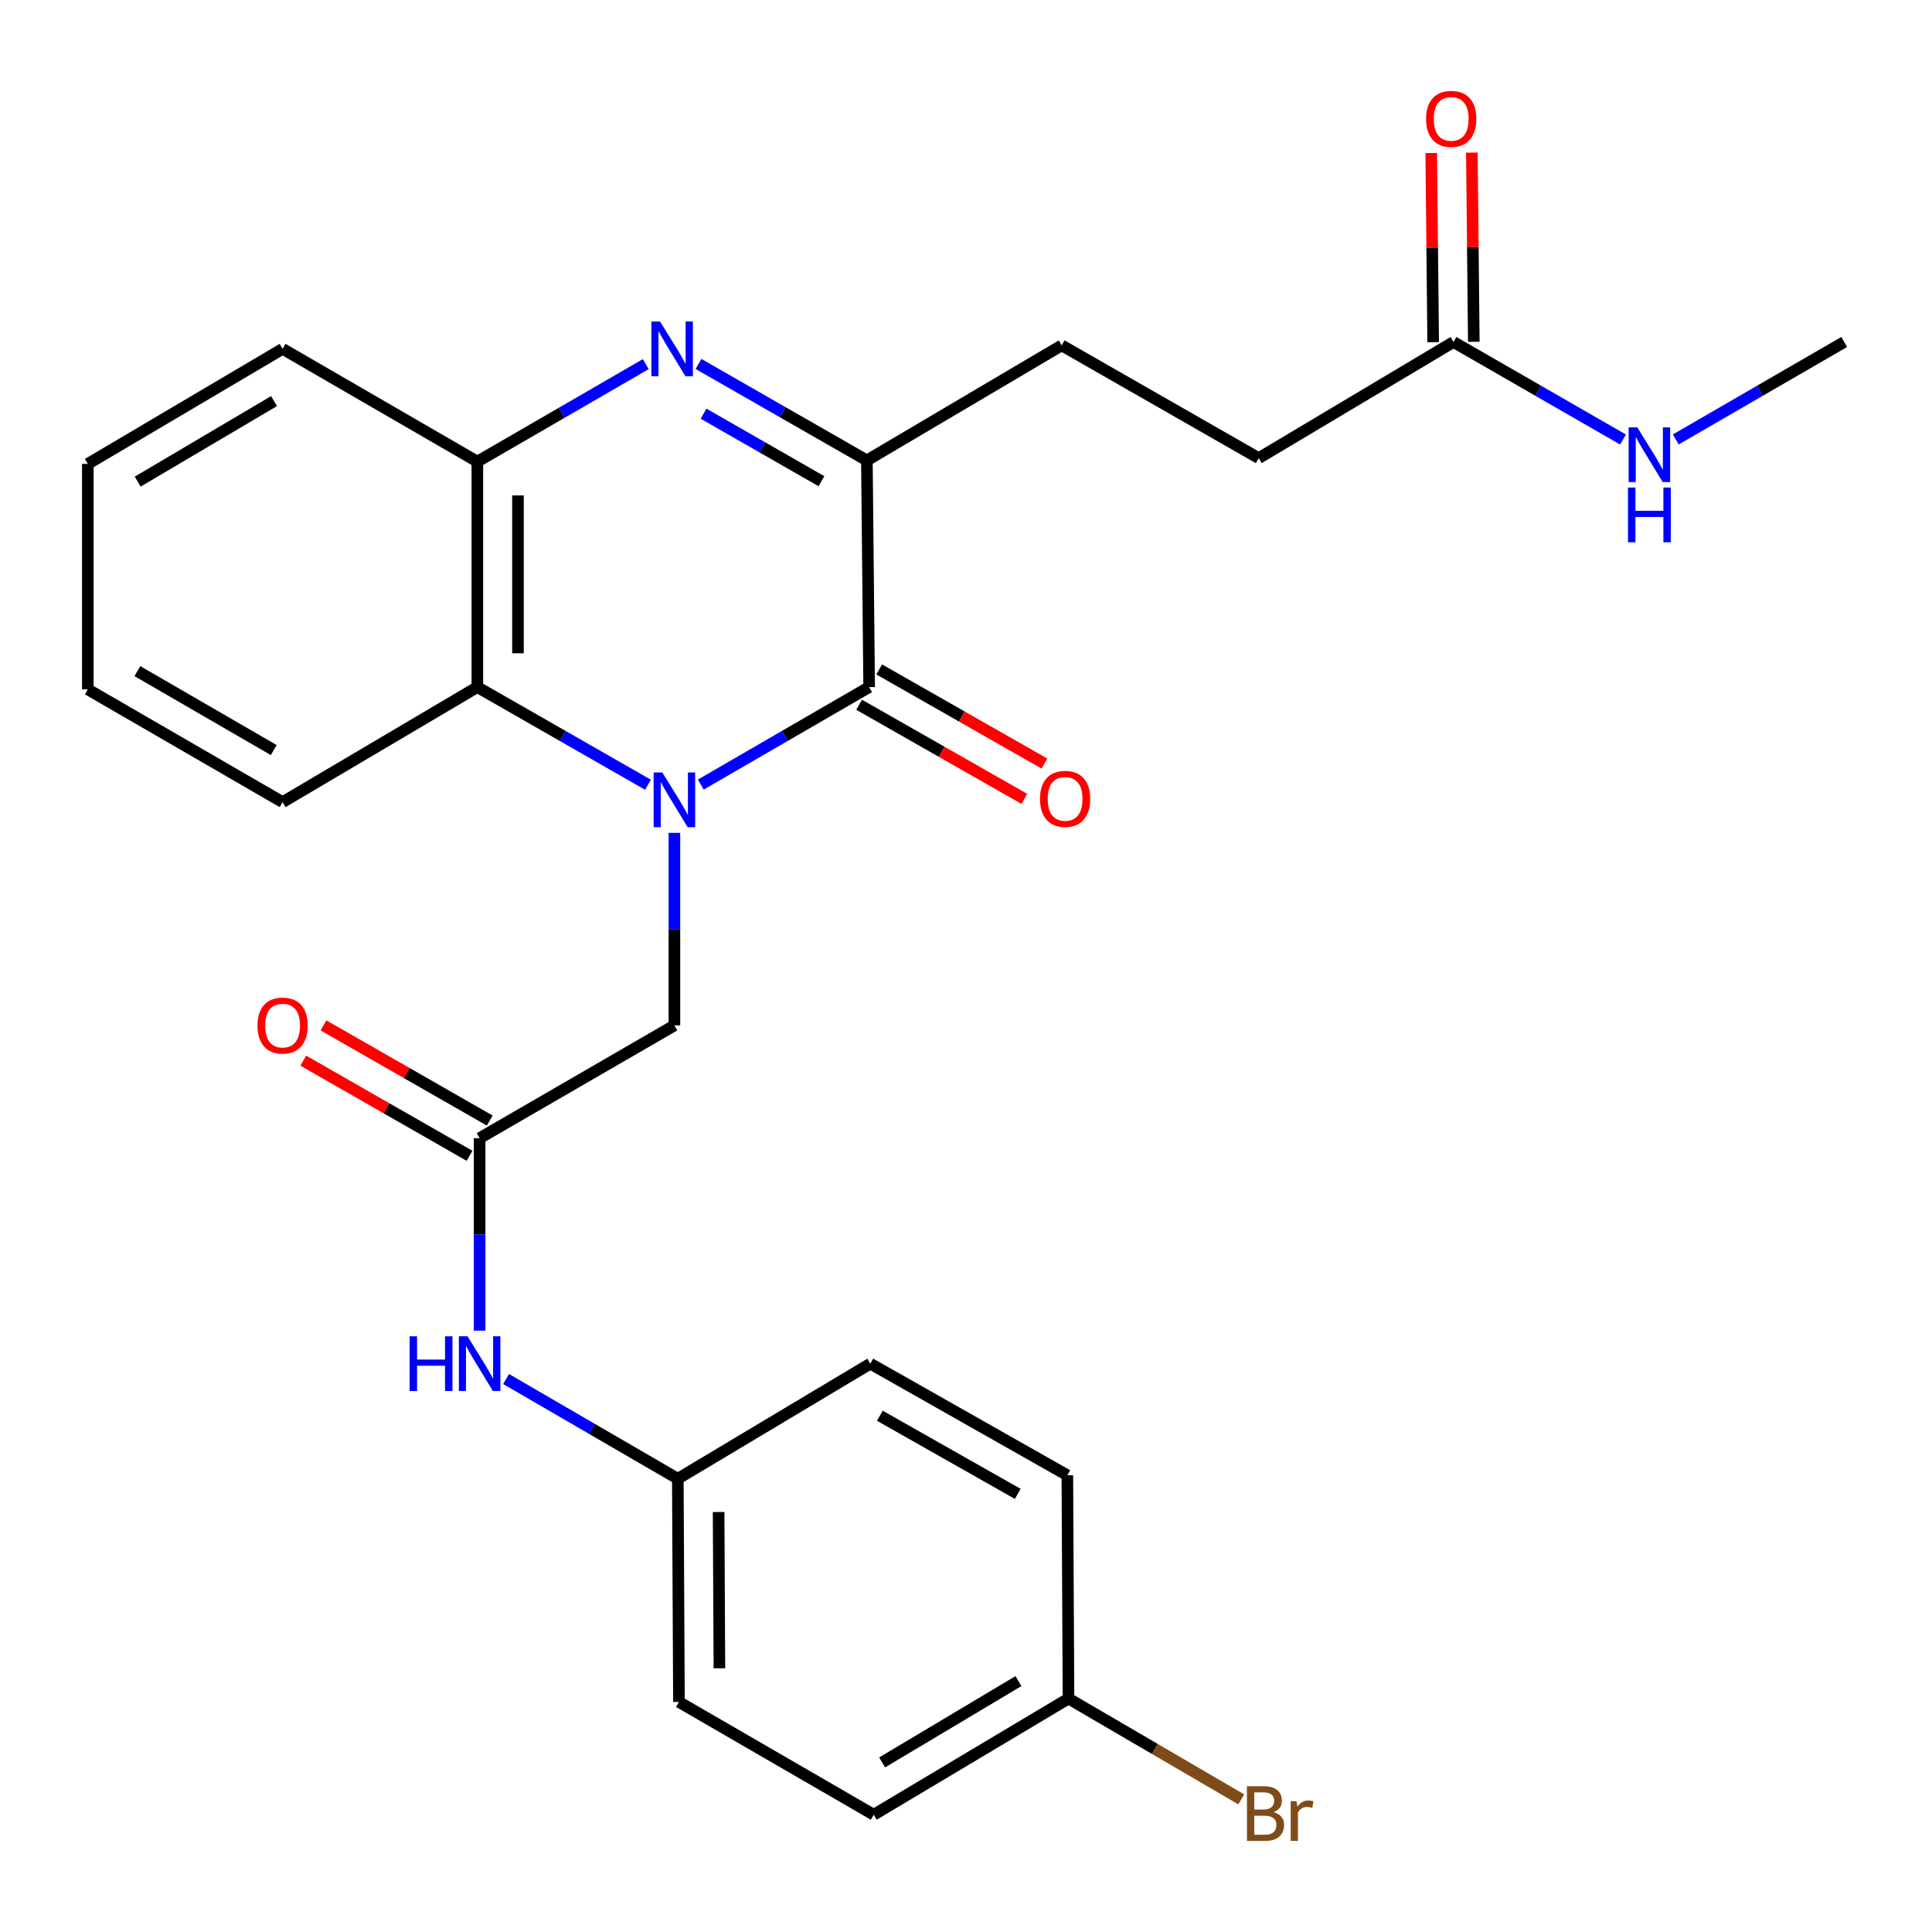 <?xml version='1.0' encoding='iso-8859-1'?>
<svg version='1.1' baseProfile='full'
              xmlns='http://www.w3.org/2000/svg'
                      xmlns:rdkit='http://www.rdkit.org/xml'
                      xmlns:xlink='http://www.w3.org/1999/xlink'
                  xml:space='preserve'
width='1000px' height='1000px' viewBox='0 0 1000 1000'>
<!-- END OF HEADER -->
<rect style='opacity:1.0;fill:#FFFFFF;stroke:none' width='1000' height='1000' x='0' y='0'> </rect>
<path class='bond-0' d='M 362.725,406.102 L 406.297,380.872' style='fill:none;fill-rule:evenodd;stroke:#0000FF;stroke-width:6px;stroke-linecap:butt;stroke-linejoin:miter;stroke-opacity:1' />
<path class='bond-0' d='M 406.297,380.872 L 449.87,355.641' style='fill:none;fill-rule:evenodd;stroke:#000000;stroke-width:6px;stroke-linecap:butt;stroke-linejoin:miter;stroke-opacity:1' />
<path class='bond-3' d='M 335.395,406.181 L 291.234,380.911' style='fill:none;fill-rule:evenodd;stroke:#0000FF;stroke-width:6px;stroke-linecap:butt;stroke-linejoin:miter;stroke-opacity:1' />
<path class='bond-3' d='M 291.234,380.911 L 247.072,355.641' style='fill:none;fill-rule:evenodd;stroke:#000000;stroke-width:6px;stroke-linecap:butt;stroke-linejoin:miter;stroke-opacity:1' />
<path class='bond-5' d='M 349.073,431.086 L 349.073,480.918' style='fill:none;fill-rule:evenodd;stroke:#0000FF;stroke-width:6px;stroke-linecap:butt;stroke-linejoin:miter;stroke-opacity:1' />
<path class='bond-5' d='M 349.073,480.918 L 349.073,530.751' style='fill:none;fill-rule:evenodd;stroke:#000000;stroke-width:6px;stroke-linecap:butt;stroke-linejoin:miter;stroke-opacity:1' />
<path class='bond-2' d='M 449.87,355.641 L 448.702,238.313' style='fill:none;fill-rule:evenodd;stroke:#000000;stroke-width:6px;stroke-linecap:butt;stroke-linejoin:miter;stroke-opacity:1' />
<path class='bond-9' d='M 444.666,364.777 L 487.421,389.129' style='fill:none;fill-rule:evenodd;stroke:#000000;stroke-width:6px;stroke-linecap:butt;stroke-linejoin:miter;stroke-opacity:1' />
<path class='bond-9' d='M 487.421,389.129 L 530.176,413.481' style='fill:none;fill-rule:evenodd;stroke:#FF0000;stroke-width:6px;stroke-linecap:butt;stroke-linejoin:miter;stroke-opacity:1' />
<path class='bond-9' d='M 455.074,346.505 L 497.829,370.857' style='fill:none;fill-rule:evenodd;stroke:#000000;stroke-width:6px;stroke-linecap:butt;stroke-linejoin:miter;stroke-opacity:1' />
<path class='bond-9' d='M 497.829,370.857 L 540.584,395.209' style='fill:none;fill-rule:evenodd;stroke:#FF0000;stroke-width:6px;stroke-linecap:butt;stroke-linejoin:miter;stroke-opacity:1' />
<path class='bond-1' d='M 334.241,188.47 L 290.656,213.701' style='fill:none;fill-rule:evenodd;stroke:#0000FF;stroke-width:6px;stroke-linecap:butt;stroke-linejoin:miter;stroke-opacity:1' />
<path class='bond-1' d='M 290.656,213.701 L 247.072,238.932' style='fill:none;fill-rule:evenodd;stroke:#000000;stroke-width:6px;stroke-linecap:butt;stroke-linejoin:miter;stroke-opacity:1' />
<path class='bond-27' d='M 361.537,188.382 L 405.12,213.348' style='fill:none;fill-rule:evenodd;stroke:#0000FF;stroke-width:6px;stroke-linecap:butt;stroke-linejoin:miter;stroke-opacity:1' />
<path class='bond-27' d='M 405.12,213.348 L 448.702,238.313' style='fill:none;fill-rule:evenodd;stroke:#000000;stroke-width:6px;stroke-linecap:butt;stroke-linejoin:miter;stroke-opacity:1' />
<path class='bond-27' d='M 364.16,214.119 L 394.667,231.594' style='fill:none;fill-rule:evenodd;stroke:#0000FF;stroke-width:6px;stroke-linecap:butt;stroke-linejoin:miter;stroke-opacity:1' />
<path class='bond-27' d='M 394.667,231.594 L 425.175,249.07' style='fill:none;fill-rule:evenodd;stroke:#000000;stroke-width:6px;stroke-linecap:butt;stroke-linejoin:miter;stroke-opacity:1' />
<path class='bond-10' d='M 448.702,238.313 L 549.522,178.767' style='fill:none;fill-rule:evenodd;stroke:#000000;stroke-width:6px;stroke-linecap:butt;stroke-linejoin:miter;stroke-opacity:1' />
<path class='bond-4' d='M 247.072,355.641 L 247.072,238.932' style='fill:none;fill-rule:evenodd;stroke:#000000;stroke-width:6px;stroke-linecap:butt;stroke-linejoin:miter;stroke-opacity:1' />
<path class='bond-4' d='M 268.101,338.135 L 268.101,256.439' style='fill:none;fill-rule:evenodd;stroke:#000000;stroke-width:6px;stroke-linecap:butt;stroke-linejoin:miter;stroke-opacity:1' />
<path class='bond-22' d='M 247.072,355.641 L 146.275,415.187' style='fill:none;fill-rule:evenodd;stroke:#000000;stroke-width:6px;stroke-linecap:butt;stroke-linejoin:miter;stroke-opacity:1' />
<path class='bond-23' d='M 247.072,238.932 L 146.275,180.566' style='fill:none;fill-rule:evenodd;stroke:#000000;stroke-width:6px;stroke-linecap:butt;stroke-linejoin:miter;stroke-opacity:1' />
<path class='bond-6' d='M 349.073,530.751 L 248.252,589.117' style='fill:none;fill-rule:evenodd;stroke:#000000;stroke-width:6px;stroke-linecap:butt;stroke-linejoin:miter;stroke-opacity:1' />
<path class='bond-7' d='M 248.252,589.117 L 248.252,638.933' style='fill:none;fill-rule:evenodd;stroke:#000000;stroke-width:6px;stroke-linecap:butt;stroke-linejoin:miter;stroke-opacity:1' />
<path class='bond-7' d='M 248.252,638.933 L 248.252,688.748' style='fill:none;fill-rule:evenodd;stroke:#0000FF;stroke-width:6px;stroke-linecap:butt;stroke-linejoin:miter;stroke-opacity:1' />
<path class='bond-11' d='M 253.475,579.992 L 210.455,555.37' style='fill:none;fill-rule:evenodd;stroke:#000000;stroke-width:6px;stroke-linecap:butt;stroke-linejoin:miter;stroke-opacity:1' />
<path class='bond-11' d='M 210.455,555.37 L 167.435,530.748' style='fill:none;fill-rule:evenodd;stroke:#FF0000;stroke-width:6px;stroke-linecap:butt;stroke-linejoin:miter;stroke-opacity:1' />
<path class='bond-11' d='M 243.029,598.243 L 200.01,573.62' style='fill:none;fill-rule:evenodd;stroke:#000000;stroke-width:6px;stroke-linecap:butt;stroke-linejoin:miter;stroke-opacity:1' />
<path class='bond-11' d='M 200.01,573.62 L 156.99,548.998' style='fill:none;fill-rule:evenodd;stroke:#FF0000;stroke-width:6px;stroke-linecap:butt;stroke-linejoin:miter;stroke-opacity:1' />
<path class='bond-14' d='M 261.958,713.785 L 306.397,739.59' style='fill:none;fill-rule:evenodd;stroke:#0000FF;stroke-width:6px;stroke-linecap:butt;stroke-linejoin:miter;stroke-opacity:1' />
<path class='bond-14' d='M 306.397,739.59 L 350.837,765.396' style='fill:none;fill-rule:evenodd;stroke:#000000;stroke-width:6px;stroke-linecap:butt;stroke-linejoin:miter;stroke-opacity:1' />
<path class='bond-8' d='M 752.32,177.015 L 651.511,237.133' style='fill:none;fill-rule:evenodd;stroke:#000000;stroke-width:6px;stroke-linecap:butt;stroke-linejoin:miter;stroke-opacity:1' />
<path class='bond-12' d='M 762.834,176.907 L 762.334,127.95' style='fill:none;fill-rule:evenodd;stroke:#000000;stroke-width:6px;stroke-linecap:butt;stroke-linejoin:miter;stroke-opacity:1' />
<path class='bond-12' d='M 762.334,127.95 L 761.834,78.993' style='fill:none;fill-rule:evenodd;stroke:#FF0000;stroke-width:6px;stroke-linecap:butt;stroke-linejoin:miter;stroke-opacity:1' />
<path class='bond-12' d='M 741.806,177.122 L 741.307,128.165' style='fill:none;fill-rule:evenodd;stroke:#000000;stroke-width:6px;stroke-linecap:butt;stroke-linejoin:miter;stroke-opacity:1' />
<path class='bond-12' d='M 741.307,128.165 L 740.807,79.207' style='fill:none;fill-rule:evenodd;stroke:#FF0000;stroke-width:6px;stroke-linecap:butt;stroke-linejoin:miter;stroke-opacity:1' />
<path class='bond-13' d='M 752.32,177.015 L 796.19,202.255' style='fill:none;fill-rule:evenodd;stroke:#000000;stroke-width:6px;stroke-linecap:butt;stroke-linejoin:miter;stroke-opacity:1' />
<path class='bond-13' d='M 796.19,202.255 L 840.06,227.495' style='fill:none;fill-rule:evenodd;stroke:#0000FF;stroke-width:6px;stroke-linecap:butt;stroke-linejoin:miter;stroke-opacity:1' />
<path class='bond-15' d='M 549.522,178.767 L 651.511,237.133' style='fill:none;fill-rule:evenodd;stroke:#000000;stroke-width:6px;stroke-linecap:butt;stroke-linejoin:miter;stroke-opacity:1' />
<path class='bond-24' d='M 867.377,227.457 L 910.961,202.236' style='fill:none;fill-rule:evenodd;stroke:#0000FF;stroke-width:6px;stroke-linecap:butt;stroke-linejoin:miter;stroke-opacity:1' />
<path class='bond-24' d='M 910.961,202.236 L 954.545,177.015' style='fill:none;fill-rule:evenodd;stroke:#000000;stroke-width:6px;stroke-linecap:butt;stroke-linejoin:miter;stroke-opacity:1' />
<path class='bond-18' d='M 350.837,765.396 L 450.478,705.826' style='fill:none;fill-rule:evenodd;stroke:#000000;stroke-width:6px;stroke-linecap:butt;stroke-linejoin:miter;stroke-opacity:1' />
<path class='bond-19' d='M 350.837,765.396 L 351.421,880.936' style='fill:none;fill-rule:evenodd;stroke:#000000;stroke-width:6px;stroke-linecap:butt;stroke-linejoin:miter;stroke-opacity:1' />
<path class='bond-19' d='M 371.953,782.62 L 372.362,863.499' style='fill:none;fill-rule:evenodd;stroke:#000000;stroke-width:6px;stroke-linecap:butt;stroke-linejoin:miter;stroke-opacity:1' />
<path class='bond-16' d='M 553.051,879.172 L 452.242,939.302' style='fill:none;fill-rule:evenodd;stroke:#000000;stroke-width:6px;stroke-linecap:butt;stroke-linejoin:miter;stroke-opacity:1' />
<path class='bond-16' d='M 527.157,870.132 L 456.591,912.223' style='fill:none;fill-rule:evenodd;stroke:#000000;stroke-width:6px;stroke-linecap:butt;stroke-linejoin:miter;stroke-opacity:1' />
<path class='bond-17' d='M 553.051,879.172 L 597.759,905.265' style='fill:none;fill-rule:evenodd;stroke:#000000;stroke-width:6px;stroke-linecap:butt;stroke-linejoin:miter;stroke-opacity:1' />
<path class='bond-17' d='M 597.759,905.265 L 642.467,931.357' style='fill:none;fill-rule:evenodd;stroke:#7F4C19;stroke-width:6px;stroke-linecap:butt;stroke-linejoin:miter;stroke-opacity:1' />
<path class='bond-29' d='M 553.051,879.172 L 552.455,763.596' style='fill:none;fill-rule:evenodd;stroke:#000000;stroke-width:6px;stroke-linecap:butt;stroke-linejoin:miter;stroke-opacity:1' />
<path class='bond-21' d='M 450.478,705.826 L 552.455,763.596' style='fill:none;fill-rule:evenodd;stroke:#000000;stroke-width:6px;stroke-linecap:butt;stroke-linejoin:miter;stroke-opacity:1' />
<path class='bond-21' d='M 455.409,732.788 L 526.793,773.228' style='fill:none;fill-rule:evenodd;stroke:#000000;stroke-width:6px;stroke-linecap:butt;stroke-linejoin:miter;stroke-opacity:1' />
<path class='bond-20' d='M 351.421,880.936 L 452.242,939.302' style='fill:none;fill-rule:evenodd;stroke:#000000;stroke-width:6px;stroke-linecap:butt;stroke-linejoin:miter;stroke-opacity:1' />
<path class='bond-25' d='M 146.275,415.187 L 45.455,356.821' style='fill:none;fill-rule:evenodd;stroke:#000000;stroke-width:6px;stroke-linecap:butt;stroke-linejoin:miter;stroke-opacity:1' />
<path class='bond-25' d='M 141.688,388.233 L 71.113,347.377' style='fill:none;fill-rule:evenodd;stroke:#000000;stroke-width:6px;stroke-linecap:butt;stroke-linejoin:miter;stroke-opacity:1' />
<path class='bond-28' d='M 146.275,180.566 L 45.455,240.112' style='fill:none;fill-rule:evenodd;stroke:#000000;stroke-width:6px;stroke-linecap:butt;stroke-linejoin:miter;stroke-opacity:1' />
<path class='bond-28' d='M 141.846,207.604 L 71.272,249.287' style='fill:none;fill-rule:evenodd;stroke:#000000;stroke-width:6px;stroke-linecap:butt;stroke-linejoin:miter;stroke-opacity:1' />
<path class='bond-26' d='M 45.455,356.821 L 45.455,240.112' style='fill:none;fill-rule:evenodd;stroke:#000000;stroke-width:6px;stroke-linecap:butt;stroke-linejoin:miter;stroke-opacity:1' />
<path  class='atom-0' d='M 342.813 399.847
L 352.093 414.847
Q 353.013 416.327, 354.493 419.007
Q 355.973 421.687, 356.053 421.847
L 356.053 399.847
L 359.813 399.847
L 359.813 428.167
L 355.933 428.167
L 345.973 411.767
Q 344.813 409.847, 343.573 407.647
Q 342.373 405.447, 342.013 404.767
L 342.013 428.167
L 338.333 428.167
L 338.333 399.847
L 342.813 399.847
' fill='#0000FF'/>
<path  class='atom-2' d='M 341.633 166.406
L 350.913 181.406
Q 351.833 182.886, 353.313 185.566
Q 354.793 188.246, 354.873 188.406
L 354.873 166.406
L 358.633 166.406
L 358.633 194.726
L 354.753 194.726
L 344.793 178.326
Q 343.633 176.406, 342.393 174.206
Q 341.193 172.006, 340.833 171.326
L 340.833 194.726
L 337.153 194.726
L 337.153 166.406
L 341.633 166.406
' fill='#0000FF'/>
<path  class='atom-8' d='M 212.032 691.666
L 215.872 691.666
L 215.872 703.706
L 230.352 703.706
L 230.352 691.666
L 234.192 691.666
L 234.192 719.986
L 230.352 719.986
L 230.352 706.906
L 215.872 706.906
L 215.872 719.986
L 212.032 719.986
L 212.032 691.666
' fill='#0000FF'/>
<path  class='atom-8' d='M 241.992 691.666
L 251.272 706.666
Q 252.192 708.146, 253.672 710.826
Q 255.152 713.506, 255.232 713.666
L 255.232 691.666
L 258.992 691.666
L 258.992 719.986
L 255.112 719.986
L 245.152 703.586
Q 243.992 701.666, 242.752 699.466
Q 241.552 697.266, 241.192 696.586
L 241.192 719.986
L 237.512 719.986
L 237.512 691.666
L 241.992 691.666
' fill='#0000FF'/>
<path  class='atom-10' d='M 538.298 413.491
Q 538.298 406.691, 541.658 402.891
Q 545.018 399.091, 551.298 399.091
Q 557.578 399.091, 560.938 402.891
Q 564.298 406.691, 564.298 413.491
Q 564.298 420.371, 560.898 424.291
Q 557.498 428.171, 551.298 428.171
Q 545.058 428.171, 541.658 424.291
Q 538.298 420.411, 538.298 413.491
M 551.298 424.971
Q 555.618 424.971, 557.938 422.091
Q 560.298 419.171, 560.298 413.491
Q 560.298 407.931, 557.938 405.131
Q 555.618 402.291, 551.298 402.291
Q 546.978 402.291, 544.618 405.091
Q 542.298 407.891, 542.298 413.491
Q 542.298 419.211, 544.618 422.091
Q 546.978 424.971, 551.298 424.971
' fill='#FF0000'/>
<path  class='atom-12' d='M 133.275 530.831
Q 133.275 524.031, 136.635 520.231
Q 139.995 516.431, 146.275 516.431
Q 152.555 516.431, 155.915 520.231
Q 159.275 524.031, 159.275 530.831
Q 159.275 537.711, 155.875 541.631
Q 152.475 545.511, 146.275 545.511
Q 140.035 545.511, 136.635 541.631
Q 133.275 537.751, 133.275 530.831
M 146.275 542.311
Q 150.595 542.311, 152.915 539.431
Q 155.275 536.511, 155.275 530.831
Q 155.275 525.271, 152.915 522.471
Q 150.595 519.631, 146.275 519.631
Q 141.955 519.631, 139.595 522.431
Q 137.275 525.231, 137.275 530.831
Q 137.275 536.551, 139.595 539.431
Q 141.955 542.311, 146.275 542.311
' fill='#FF0000'/>
<path  class='atom-13' d='M 738.14 61.531
Q 738.14 54.731, 741.5 50.931
Q 744.86 47.131, 751.14 47.131
Q 757.42 47.131, 760.78 50.931
Q 764.14 54.731, 764.14 61.531
Q 764.14 68.411, 760.74 72.331
Q 757.34 76.211, 751.14 76.211
Q 744.9 76.211, 741.5 72.331
Q 738.14 68.451, 738.14 61.531
M 751.14 73.011
Q 755.46 73.011, 757.78 70.131
Q 760.14 67.211, 760.14 61.531
Q 760.14 55.971, 757.78 53.171
Q 755.46 50.331, 751.14 50.331
Q 746.82 50.331, 744.46 53.131
Q 742.14 55.931, 742.14 61.531
Q 742.14 67.251, 744.46 70.131
Q 746.82 73.011, 751.14 73.011
' fill='#FF0000'/>
<path  class='atom-14' d='M 847.465 221.197
L 856.745 236.197
Q 857.665 237.677, 859.145 240.357
Q 860.625 243.037, 860.705 243.197
L 860.705 221.197
L 864.465 221.197
L 864.465 249.517
L 860.585 249.517
L 850.625 233.117
Q 849.465 231.197, 848.225 228.997
Q 847.025 226.797, 846.665 226.117
L 846.665 249.517
L 842.985 249.517
L 842.985 221.197
L 847.465 221.197
' fill='#0000FF'/>
<path  class='atom-14' d='M 842.645 252.349
L 846.485 252.349
L 846.485 264.389
L 860.965 264.389
L 860.965 252.349
L 864.805 252.349
L 864.805 280.669
L 860.965 280.669
L 860.965 267.589
L 846.485 267.589
L 846.485 280.669
L 842.645 280.669
L 842.645 252.349
' fill='#0000FF'/>
<path  class='atom-18' d='M 659.179 937.975
Q 661.899 938.735, 663.259 940.415
Q 664.659 942.055, 664.659 944.495
Q 664.659 948.415, 662.139 950.655
Q 659.659 952.855, 654.939 952.855
L 645.419 952.855
L 645.419 924.535
L 653.779 924.535
Q 658.619 924.535, 661.059 926.495
Q 663.499 928.455, 663.499 932.055
Q 663.499 936.335, 659.179 937.975
M 649.219 927.735
L 649.219 936.615
L 653.779 936.615
Q 656.579 936.615, 658.019 935.495
Q 659.499 934.335, 659.499 932.055
Q 659.499 927.735, 653.779 927.735
L 649.219 927.735
M 654.939 949.655
Q 657.699 949.655, 659.179 948.335
Q 660.659 947.015, 660.659 944.495
Q 660.659 942.175, 659.019 941.015
Q 657.419 939.815, 654.339 939.815
L 649.219 939.815
L 649.219 949.655
L 654.939 949.655
' fill='#7F4C19'/>
<path  class='atom-18' d='M 671.099 932.295
L 671.539 935.135
Q 673.699 931.935, 677.219 931.935
Q 678.339 931.935, 679.859 932.335
L 679.259 935.695
Q 677.539 935.295, 676.579 935.295
Q 674.899 935.295, 673.779 935.975
Q 672.699 936.615, 671.819 938.175
L 671.819 952.855
L 668.059 952.855
L 668.059 932.295
L 671.099 932.295
' fill='#7F4C19'/>
</svg>
